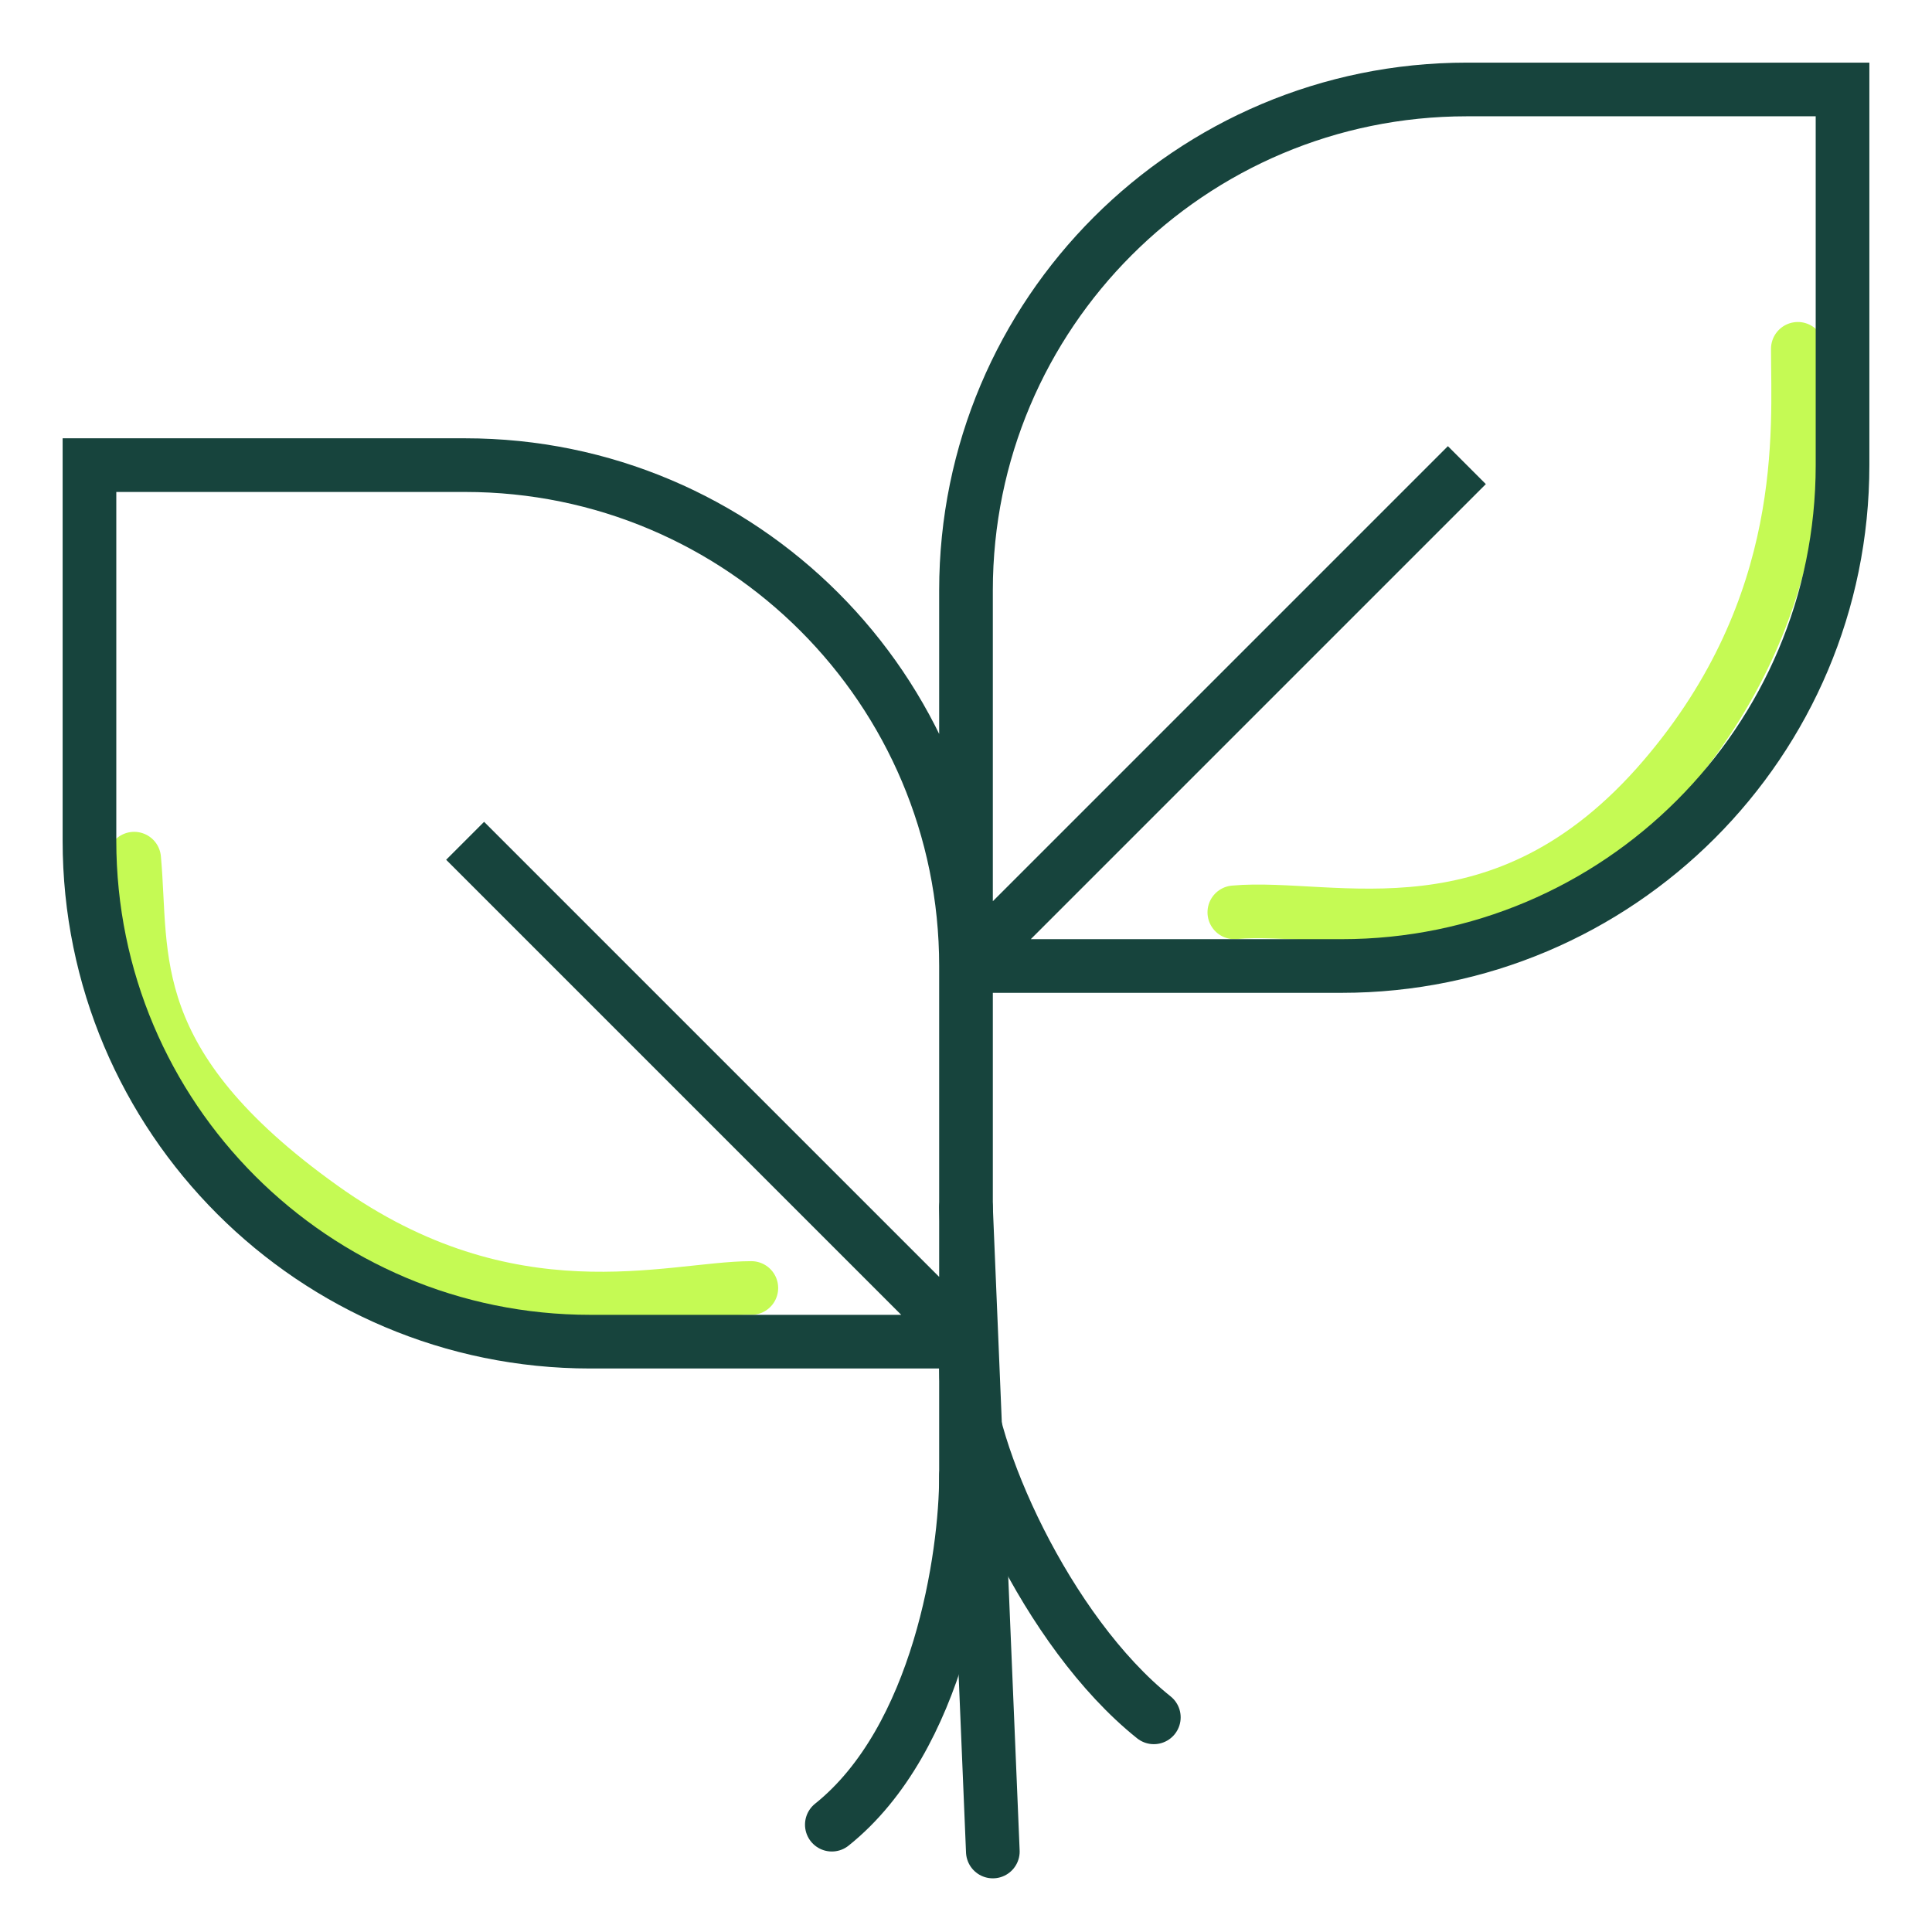 <svg xmlns="http://www.w3.org/2000/svg" fill="none" viewBox="0 0 36 36" height="36" width="36">
<path stroke-linecap="round" stroke="#C5FA54" d="M2.5 16C2.667 17.833 2.249 19.821 6 22.5C9.5 25 12.5 24 14 24"></path>
<path stroke-linecap="round" stroke="#C5FA54" d="M23 17C24.833 16.833 28 18 31 14.5C33.761 11.279 33.5 8 33.5 6.5"></path>
<path stroke="#17443D" d="M18 30.378V16.833M18 18V25M18 18C18 12.845 13.821 8.667 8.667 8.667H1.667V15.667C1.667 20.821 5.845 25 11 25H18M18 18H25C30.155 18 34.333 13.821 34.333 8.667V1.667H27.333C22.179 1.667 18 5.845 18 11V18ZM18 18L27.333 8.667M18 25L8.667 15.667"></path>
<path stroke-linecap="round" stroke="#17443D" d="M18 27.5C18 29 17.5 32.4 15.5 34"></path>
<path stroke-linecap="round" stroke="#17443D" d="M18 25.5C18 27 19.5 30.4 21.5 32"></path>
<path stroke-linecap="round" stroke="#17443D" d="M18 22.5L18.5 34.5"></path>
</svg>
